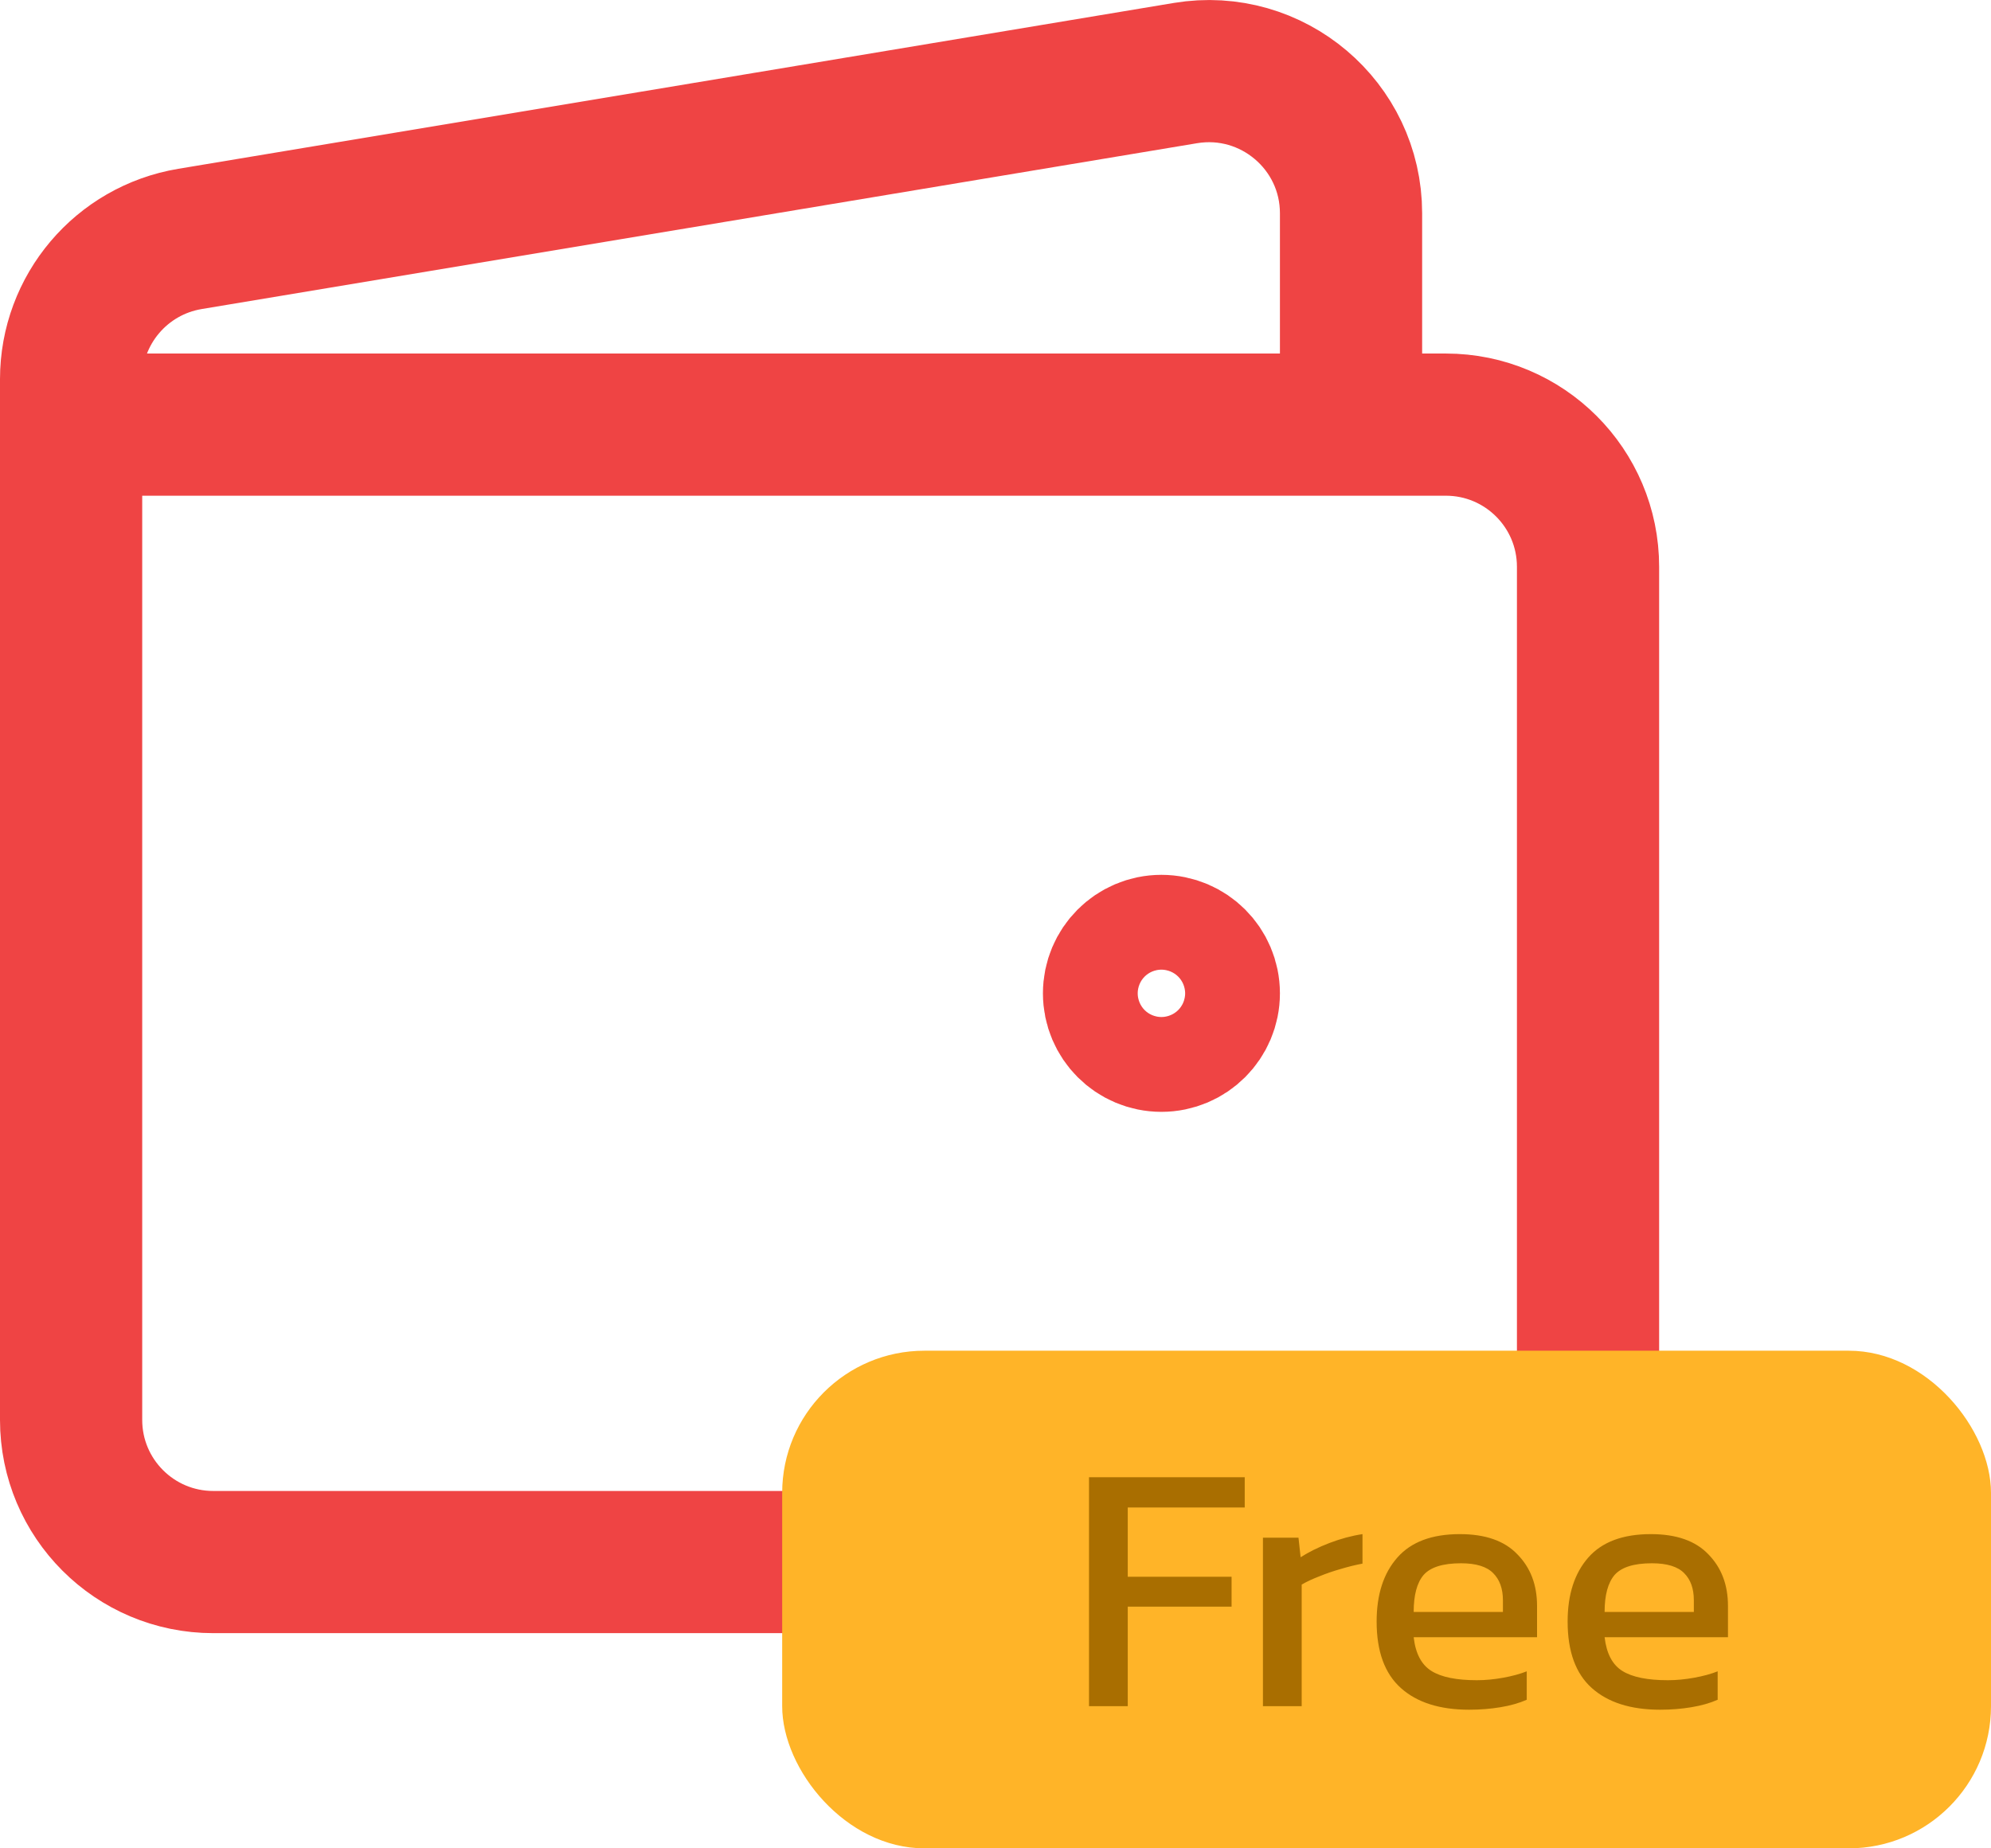 <svg width="28" height="26" viewBox="0 0 28 26" fill="none" xmlns="http://www.w3.org/2000/svg">
<path d="M1 5.973H20.333C21.438 5.973 22.333 6.868 22.333 7.973V19.973C22.333 21.078 21.438 21.973 20.333 21.973H3C1.895 21.973 1 21.078 1 19.973V5.973ZM1 5.973V5.334C1 4.356 1.707 3.522 2.671 3.361L16.671 1.028C17.89 0.825 19 1.765 19 3V5.973H1ZM17 13.973C17 14.341 16.701 14.64 16.333 14.64C15.965 14.64 15.667 14.341 15.667 13.973C15.667 13.605 15.965 13.306 16.333 13.306C16.701 13.306 17 13.605 17 13.973Z" stroke="#ef4444" stroke-width="2" stroke-linecap="round" stroke-linejoin="round"/>
<rect x="11" y="19" width="17" height="7" rx="2" fill="#FFB428"/>
<path d="M15.315 24V20.78H17.505V21.205H15.86V22.18H17.32V22.6H15.86V24H15.315ZM17.761 24V21.63H18.261L18.291 21.905C18.405 21.832 18.54 21.765 18.696 21.705C18.853 21.645 19.008 21.603 19.161 21.58V21.995C19.068 22.012 18.966 22.037 18.856 22.07C18.75 22.1 18.648 22.135 18.551 22.175C18.455 22.212 18.373 22.25 18.306 22.29V24H17.761ZM20.66 24.05C20.247 24.05 19.927 23.948 19.701 23.745C19.474 23.542 19.36 23.23 19.36 22.81C19.36 22.43 19.457 22.13 19.651 21.91C19.844 21.69 20.137 21.58 20.53 21.58C20.89 21.58 21.16 21.675 21.34 21.865C21.524 22.052 21.616 22.293 21.616 22.59V23.03H19.881C19.907 23.26 19.991 23.418 20.131 23.505C20.27 23.592 20.484 23.635 20.77 23.635C20.89 23.635 21.014 23.623 21.14 23.6C21.267 23.577 21.377 23.547 21.471 23.51V23.91C21.364 23.957 21.241 23.992 21.101 24.015C20.964 24.038 20.817 24.05 20.66 24.05ZM19.881 22.675H21.136V22.51C21.136 22.347 21.09 22.22 21 22.13C20.91 22.037 20.759 21.99 20.546 21.99C20.292 21.99 20.117 22.045 20.02 22.155C19.927 22.265 19.881 22.438 19.881 22.675ZM23.346 24.05C22.933 24.05 22.613 23.948 22.386 23.745C22.159 23.542 22.046 23.23 22.046 22.81C22.046 22.43 22.143 22.13 22.336 21.91C22.529 21.69 22.823 21.58 23.216 21.58C23.576 21.58 23.846 21.675 24.026 21.865C24.209 22.052 24.301 22.293 24.301 22.59V23.03H22.566C22.593 23.26 22.676 23.418 22.816 23.505C22.956 23.592 23.169 23.635 23.456 23.635C23.576 23.635 23.699 23.623 23.826 23.6C23.953 23.577 24.063 23.547 24.156 23.51V23.91C24.049 23.957 23.926 23.992 23.786 24.015C23.649 24.038 23.503 24.05 23.346 24.05ZM22.566 22.675H23.821V22.51C23.821 22.347 23.776 22.22 23.686 22.13C23.596 22.037 23.444 21.99 23.231 21.99C22.978 21.99 22.803 22.045 22.706 22.155C22.613 22.265 22.566 22.438 22.566 22.675Z" fill="#A96E00"/>
</svg>
